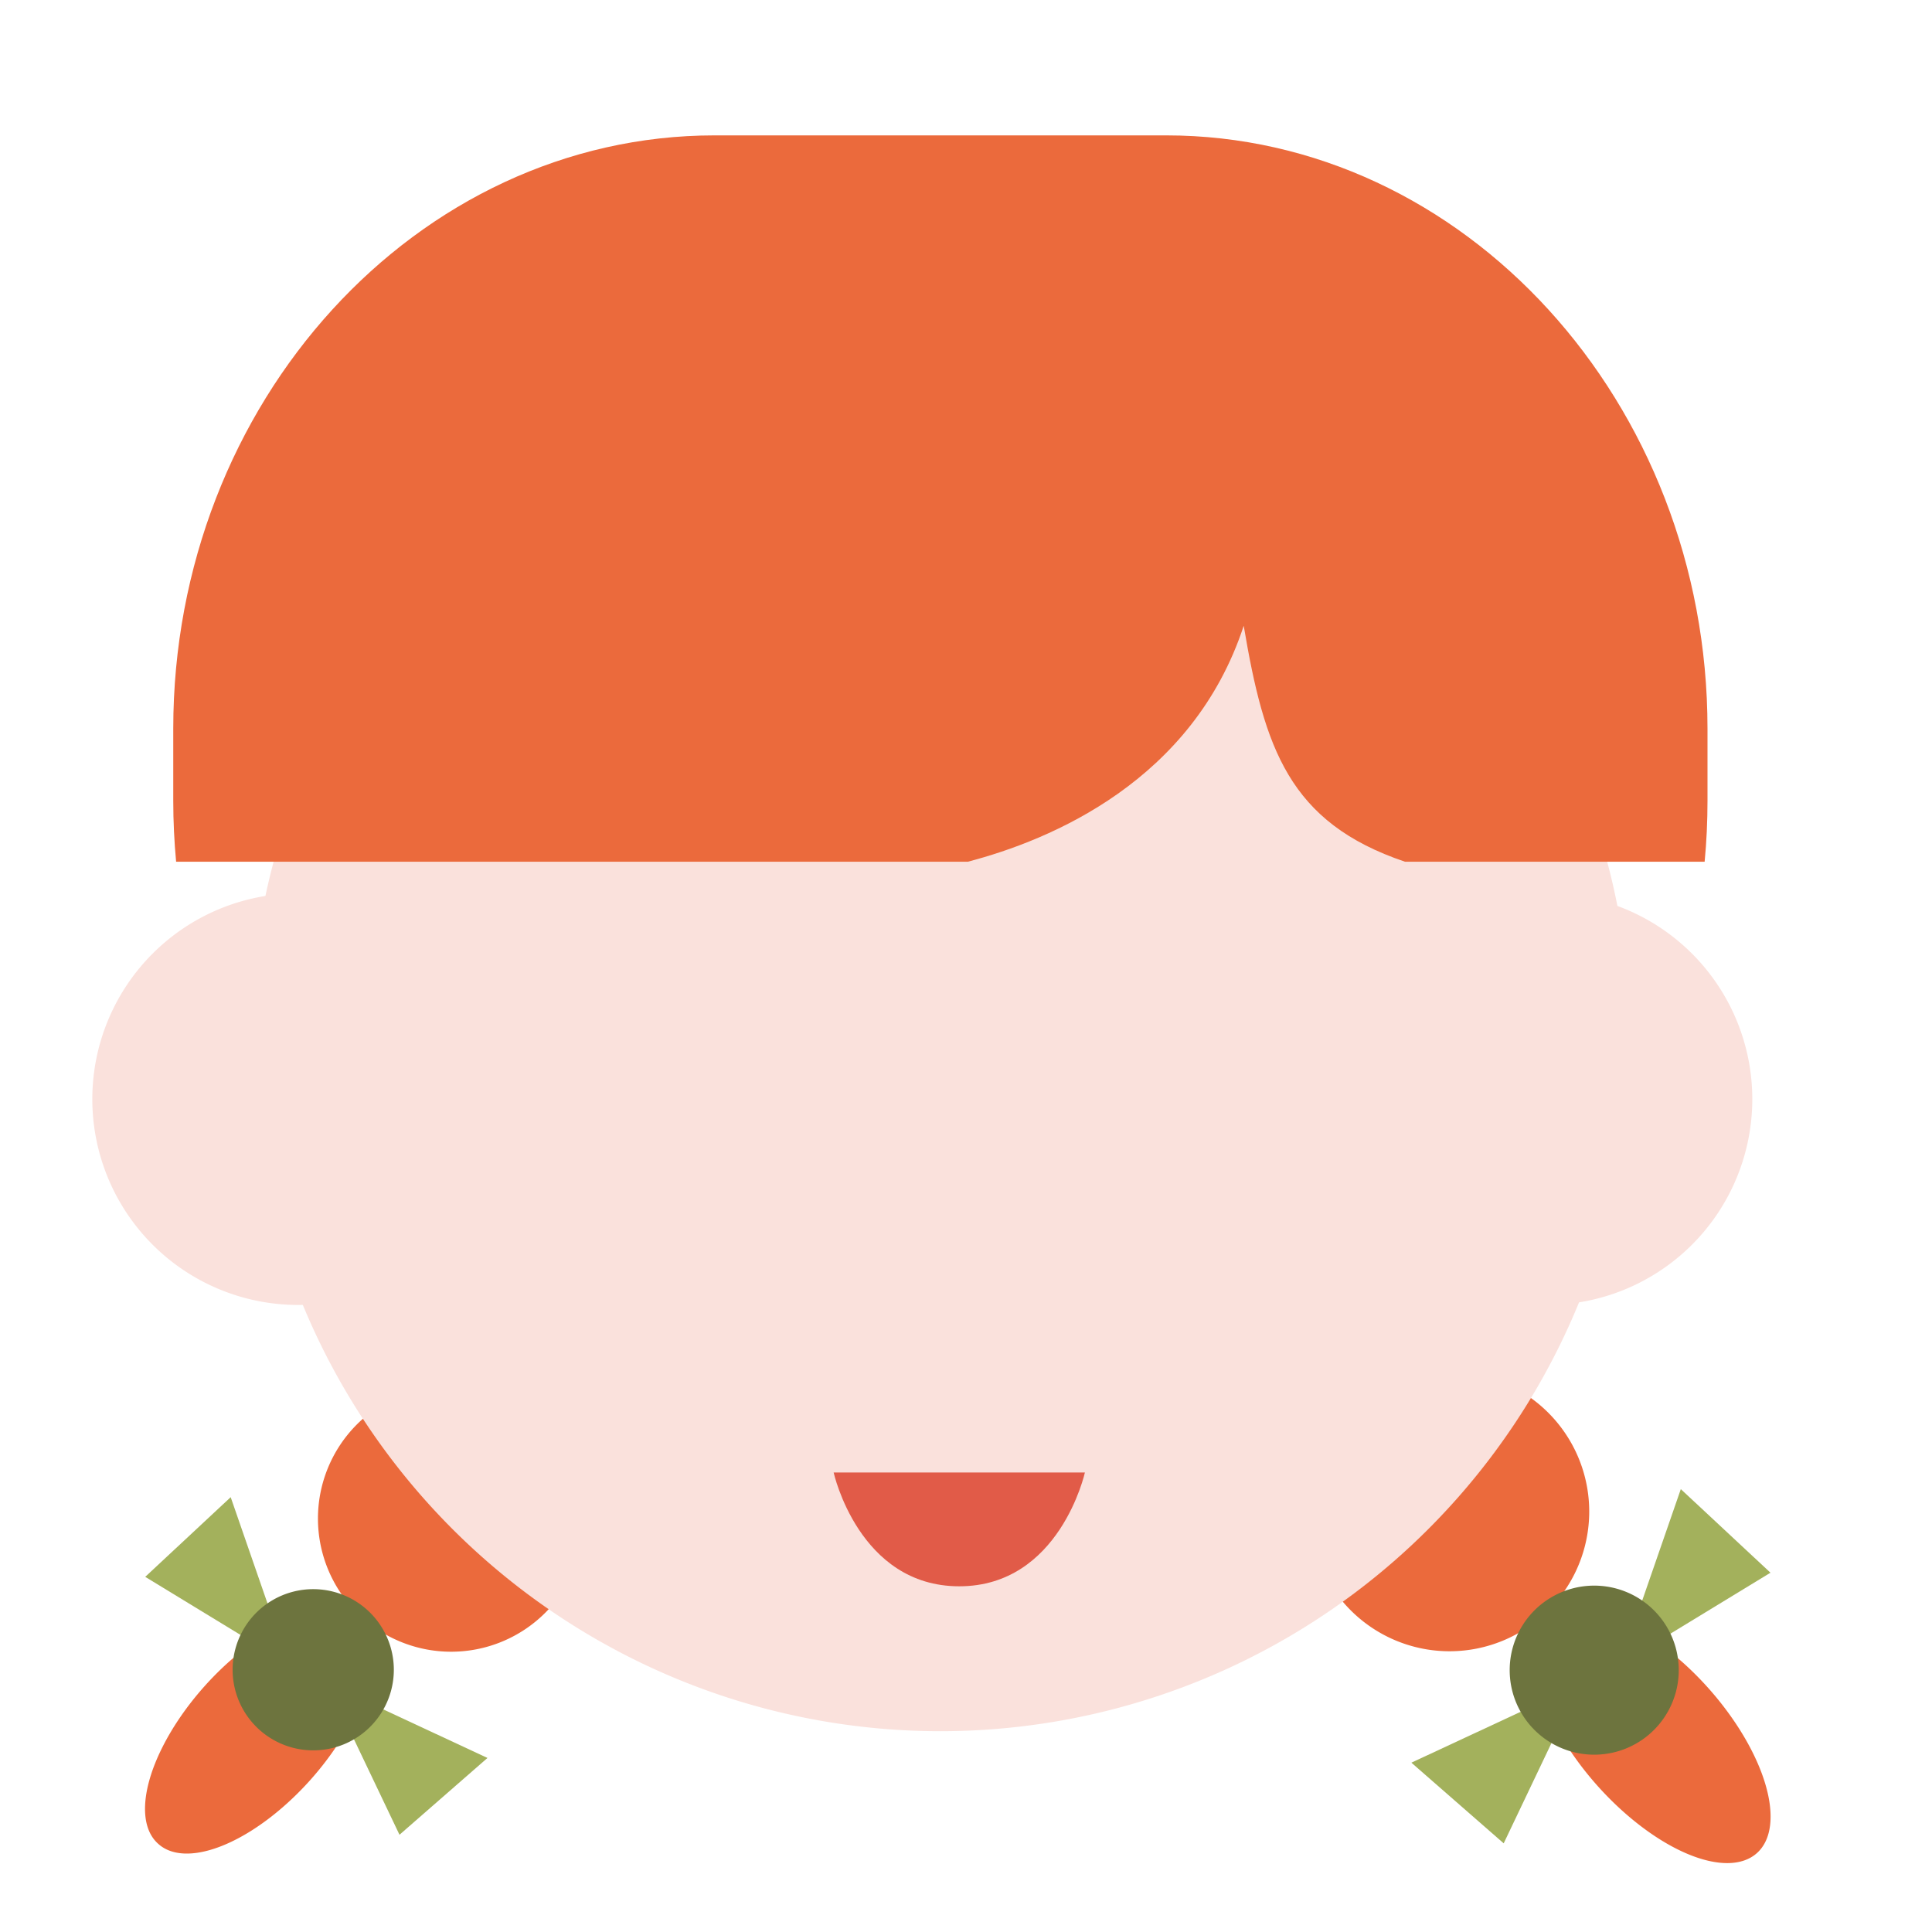 <?xml version="1.0" encoding="utf-8"?>
<!-- Скачано с сайта svg4.ru / Downloaded from svg4.ru -->
<svg width="800px" height="800px" viewBox="0 0 1024 1024" class="icon"  version="1.1" xmlns="http://www.w3.org/2000/svg"><path d="M819.673 582.573m-109.078 0a109.078 109.078 0 1 0 218.156 0 109.078 109.078 0 1 0-218.156 0Z" fill="#FAE1DC" /><path d="M158.008 582.573m-109.078 0a109.078 109.078 0 1 0 218.156 0 109.078 109.078 0 1 0-218.156 0Z" fill="#FAE1DC" /><path d="M239.111 804.856m-70.59 0a70.59 70.59 0 1 0 141.181 0 70.59 70.59 0 1 0-141.181 0Z" fill="#EB6A3C" /><path d="M186.23 918.979l25.506 53.481 46.637-40.71-64.064-29.845zM127.563 866.592l-50.588-30.833 45.296-42.227 23.142 66.78z" fill="#A3B15C" /><path d="M83.868 977.269a37.324 78.775 41.854 1 0 105.122-117.35 37.324 78.775 41.854 1 0-105.122 117.35Z" fill="#EB6A3C" /><path d="M166.016 885.007m-42.721 0a42.721 42.721 0 1 0 85.442 0 42.721 42.721 0 1 0-85.442 0Z" fill="#6D743E" /><path d="M768.273 801.152m-74.047 0a74.047 74.047 0 1 0 148.095 0 74.047 74.047 0 1 0-148.095 0Z" fill="#EB6A3C" /><path d="M823.73 920.884l-26.74 56.127-48.93-42.756 67.204-31.291zM885.289 865.922l53.093-32.349-47.519-44.309-24.271 70.061z" fill="#A3B15C" /><path d="M931.212 982.169a82.655 39.158 48.146 1 0-110.301-123.131 82.655 39.158 48.146 1 0 110.301 123.131Z" fill="#EB6A3C" /><path d="M844.967 885.218m-44.802 0a44.802 44.802 0 1 0 89.605 0 44.802 44.802 0 1 0-89.605 0Z" fill="#6D743E" /><path d="M498.436 551.281m-365.687 0a365.687 365.687 0 1 0 731.373 0 365.687 365.687 0 1 0-731.373 0Z" fill="#FAE1DC" /><path d="M618.062 71.754h-239.287c-157.832 0-286.947 141.498-286.947 314.464v38.135c0 10.936 0.529 21.731 1.517 32.385H512.935c44.238-11.571 119.309-42.933 146.261-125.059 10.936 64.769 23.918 104.28 85.513 125.059h158.784c1.023-10.654 1.517-21.449 1.517-32.385v-38.135c0.035-172.966-129.116-314.464-286.947-314.464z" fill="#EB6A3C" /><path d="M508.419 840.769c-53.269 0-66.569-60.325-66.569-60.325H575.023s-13.335 60.325-66.604 60.325z" fill="#E15B48" /></svg>